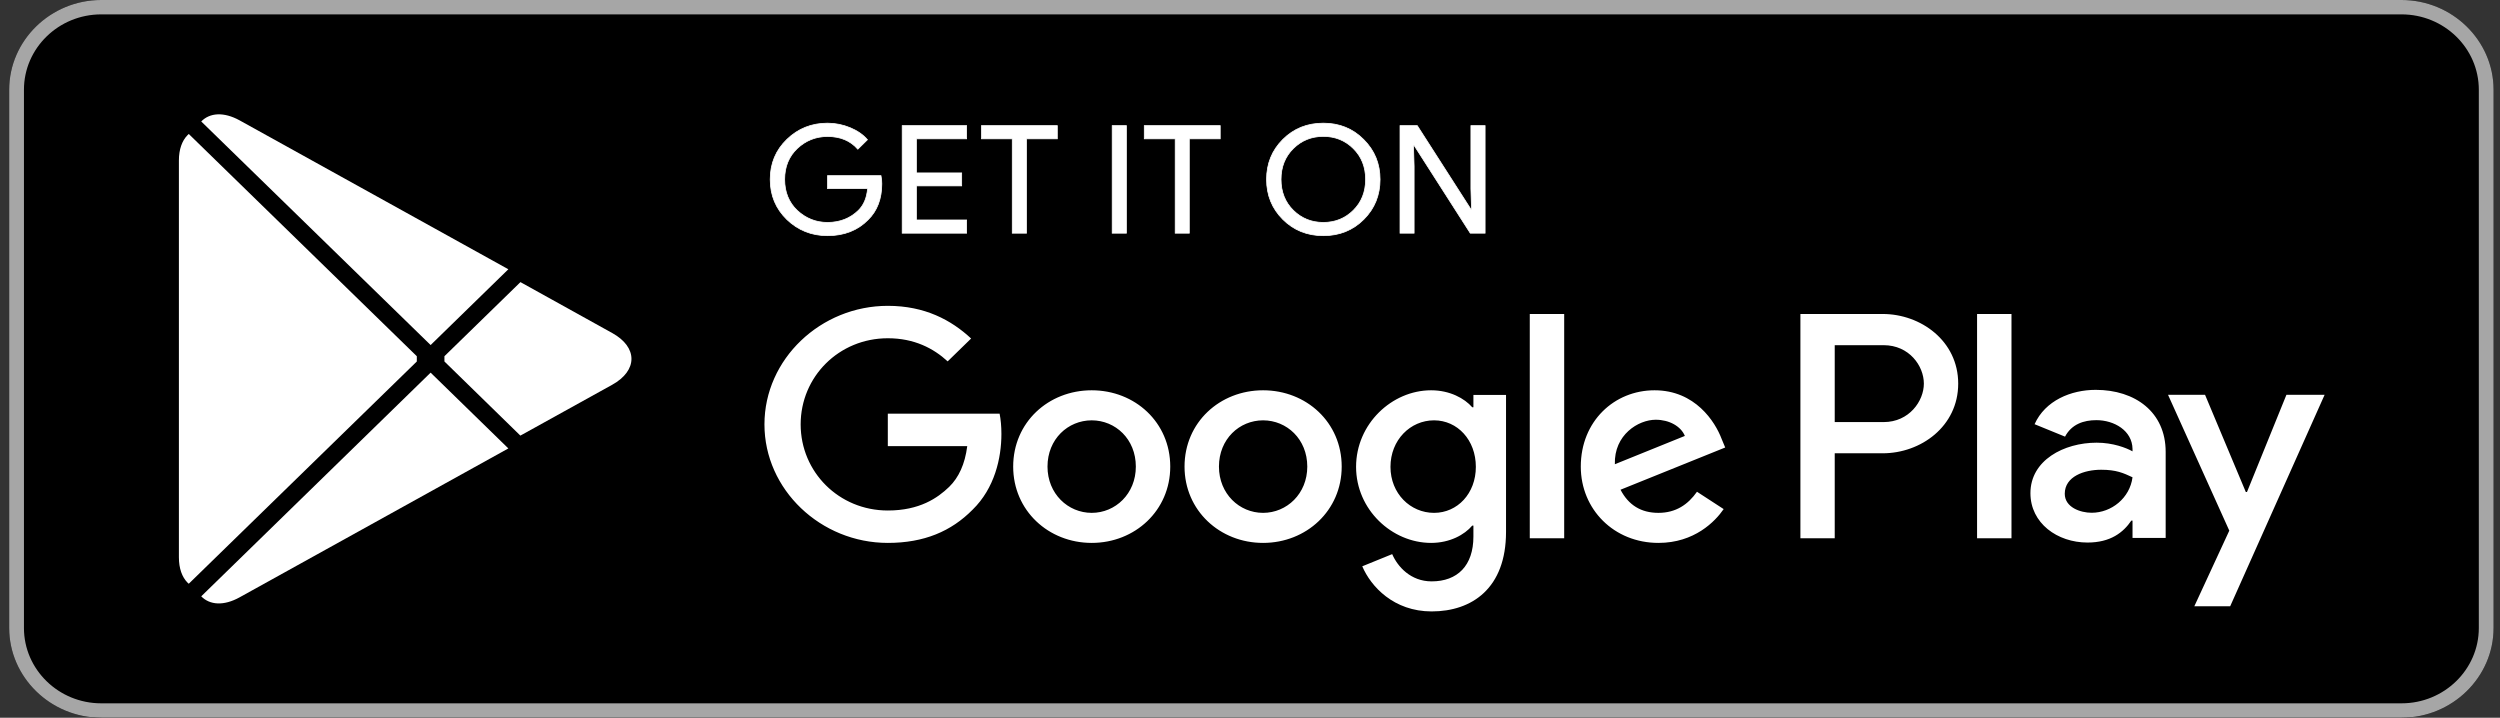 <svg width="209" height="60" viewBox="0 0 209 60" fill="none" xmlns="http://www.w3.org/2000/svg">
<rect x="0" y="0" width="209" height="60" fill="#333333" stroke="none"/>
<path d="M200.769 60H8.462C4.233 60 0.769 56.623 0.769 52.5V7.5C0.769 3.377 4.233 4.76837e-06 8.462 4.76837e-06H200.769C204.998 4.76837e-06 208.462 3.377 208.462 7.5V52.5C208.462 56.623 204.998 60 200.769 60Z" fill="black"/>
<path d="M200.769 1.202C204.331 1.202 207.229 4.027 207.229 7.5V52.5C207.229 55.972 204.331 58.798 200.769 58.798H8.462C4.9 58.798 2.002 55.972 2.002 52.5V7.5C2.002 4.027 4.9 1.202 8.462 1.202H200.769ZM200.769 4.76837e-06H8.462C4.233 4.76837e-06 0.769 3.377 0.769 7.5V52.5C0.769 56.623 4.233 60 8.462 60H200.769C204.998 60 208.462 56.623 208.462 52.5V7.5C208.462 3.377 204.998 4.76837e-06 200.769 4.76837e-06Z" fill="#A6A6A6"/>
<path d="M15.669 11.308C15.218 11.77 14.956 12.488 14.956 13.418V46.59C14.956 47.52 15.218 48.238 15.669 48.7L15.781 48.801L34.846 30.22V29.781L15.781 11.2L15.669 11.308Z" fill="white"/>
<path d="M43.502 36.416L37.154 30.219V29.78L43.51 23.584L43.652 23.664L51.179 27.84C53.327 29.025 53.327 30.975 51.179 32.167L43.652 36.335L43.502 36.416Z" fill="white"/>
<path d="M42.498 37.489L36 31.153L16.823 49.853C17.537 50.584 18.7 50.672 20.023 49.941L42.498 37.489Z" fill="white"/>
<path d="M42.498 22.51L20.023 10.058C18.7 9.334 17.537 9.423 16.823 10.154L36 28.846L42.498 22.51Z" fill="white"/>
<path d="M73.719 15.365C73.719 16.617 73.335 17.621 72.577 18.369C71.706 19.256 70.571 19.702 69.181 19.702C67.852 19.702 66.718 19.248 65.787 18.354C64.854 17.446 64.389 16.332 64.389 14.999C64.389 13.666 64.854 12.553 65.787 11.652C66.718 10.751 67.852 10.297 69.181 10.297C69.843 10.297 70.473 10.43 71.075 10.678C71.675 10.927 72.164 11.264 72.517 11.681L71.714 12.472C71.096 11.761 70.256 11.411 69.181 11.411C68.212 11.411 67.371 11.741 66.658 12.406C65.952 13.074 65.598 13.938 65.598 14.999C65.598 16.061 65.952 16.933 66.658 17.6C67.371 18.258 68.212 18.596 69.181 18.596C70.21 18.596 71.075 18.258 71.758 17.593C72.208 17.152 72.464 16.544 72.531 15.768H69.181V14.684H73.65C73.704 14.919 73.719 15.146 73.719 15.365Z" fill="white" stroke="white" stroke-width="0.062" stroke-miterlimit="10"/>
<path d="M80.81 11.606H76.612V14.456H80.396V15.54H76.612V18.39H80.81V19.494H75.423V10.502H80.81V11.606Z" fill="white" stroke="white" stroke-width="0.062" stroke-miterlimit="10"/>
<path d="M85.814 19.494H84.625V11.606H82.05V10.502H88.391V11.606H85.814V19.494Z" fill="white" stroke="white" stroke-width="0.062" stroke-miterlimit="10"/>
<path d="M92.979 19.494V10.502H94.166V19.494H92.979Z" fill="white" stroke="white" stroke-width="0.062" stroke-miterlimit="10"/>
<path d="M99.425 19.494H98.246V11.606H95.662V10.502H102.01V11.606H99.425V19.494Z" fill="white" stroke="white" stroke-width="0.062" stroke-miterlimit="10"/>
<path d="M114.014 18.339C113.104 19.248 111.977 19.702 110.633 19.702C109.281 19.702 108.154 19.248 107.244 18.339C106.337 17.431 105.885 16.317 105.885 14.999C105.885 13.681 106.337 12.568 107.244 11.66C108.154 10.751 109.281 10.297 110.633 10.297C111.969 10.297 113.096 10.751 114.006 11.668C114.921 12.582 115.373 13.689 115.373 14.999C115.373 16.317 114.921 17.431 114.014 18.339ZM108.123 17.585C108.808 18.258 109.641 18.596 110.633 18.596C111.618 18.596 112.458 18.258 113.135 17.585C113.818 16.912 114.164 16.047 114.164 14.999C114.164 13.951 113.818 13.087 113.135 12.414C112.458 11.741 111.618 11.403 110.633 11.403C109.641 11.403 108.808 11.741 108.123 12.414C107.441 13.087 107.094 13.951 107.094 14.999C107.094 16.047 107.441 16.912 108.123 17.585Z" fill="white" stroke="white" stroke-width="0.062" stroke-miterlimit="10"/>
<path d="M117.041 19.494V10.502H118.483L122.968 17.496H123.019L122.968 15.767V10.502H124.154V19.494H122.916L118.219 12.156H118.168L118.219 13.892V19.494H117.041Z" fill="white" stroke="white" stroke-width="0.062" stroke-miterlimit="10"/>
<path d="M105.593 32.628C101.979 32.628 99.027 35.309 99.027 39.008C99.027 42.678 101.979 45.387 105.593 45.387C109.214 45.387 112.166 42.678 112.166 39.008C112.166 35.309 109.214 32.628 105.593 32.628ZM105.593 42.875C103.61 42.875 101.904 41.279 101.904 39.008C101.904 36.708 103.61 35.14 105.593 35.14C107.575 35.14 109.289 36.708 109.289 39.008C109.289 41.279 107.575 42.875 105.593 42.875ZM91.267 32.628C87.646 32.628 84.702 35.309 84.702 39.008C84.702 42.678 87.646 45.387 91.267 45.387C94.887 45.387 97.833 42.678 97.833 39.008C97.833 35.309 94.887 32.628 91.267 32.628ZM91.267 42.875C89.283 42.875 87.571 41.279 87.571 39.008C87.571 36.708 89.283 35.14 91.267 35.14C93.25 35.14 94.956 36.708 94.956 39.008C94.956 41.279 93.25 42.875 91.267 42.875ZM74.221 34.583V37.295H80.862C80.668 38.81 80.148 39.923 79.352 40.7C78.383 41.637 76.873 42.678 74.221 42.678C70.135 42.678 66.935 39.462 66.935 35.478C66.935 31.493 70.135 28.278 74.221 28.278C76.431 28.278 78.039 29.12 79.225 30.211L81.185 28.3C79.525 26.755 77.317 25.568 74.221 25.568C68.618 25.568 63.908 30.014 63.908 35.478C63.908 40.941 68.618 45.387 74.221 45.387C77.25 45.387 79.525 44.42 81.314 42.605C83.146 40.818 83.718 38.305 83.718 36.276C83.718 35.647 83.664 35.067 83.567 34.583H74.221ZM143.925 36.685C143.385 35.258 141.718 32.628 138.321 32.628C134.956 32.628 132.154 35.213 132.154 39.008C132.154 42.582 134.927 45.387 138.644 45.387C141.65 45.387 143.385 43.6 144.098 42.56L141.868 41.11C141.123 42.172 140.11 42.875 138.644 42.875C137.189 42.875 136.144 42.224 135.475 40.941L144.227 37.411L143.925 36.685ZM135.002 38.81C134.927 36.35 136.962 35.09 138.419 35.09C139.562 35.09 140.531 35.647 140.854 36.443L135.002 38.81ZM127.889 44.999H130.766V26.249H127.889V44.999ZM123.177 34.049H123.081C122.435 33.303 121.202 32.628 119.641 32.628C116.364 32.628 113.368 35.433 113.368 39.029C113.368 42.605 116.364 45.387 119.641 45.387C121.202 45.387 122.435 44.706 123.081 43.938H123.177V44.853C123.177 47.292 121.841 48.603 119.685 48.603C117.927 48.603 116.837 47.365 116.387 46.325L113.885 47.343C114.606 49.034 116.516 51.115 119.685 51.115C123.058 51.115 125.904 49.18 125.904 44.472V33.016H123.177V34.049ZM119.887 42.875C117.904 42.875 116.244 41.257 116.244 39.029C116.244 36.781 117.904 35.14 119.887 35.14C121.841 35.14 123.381 36.781 123.381 39.029C123.381 41.257 121.841 42.875 119.887 42.875ZM157.394 26.249H150.514V44.999H153.383V37.895H157.394C160.581 37.895 163.706 35.647 163.706 32.071C163.706 28.497 160.573 26.249 157.394 26.249ZM157.469 35.286H153.383V28.857H157.469C159.612 28.857 160.835 30.591 160.835 32.071C160.835 33.522 159.612 35.286 157.469 35.286ZM175.206 32.592C173.133 32.592 170.977 33.485 170.091 35.463L172.637 36.503C173.185 35.463 174.193 35.125 175.258 35.125C176.746 35.125 178.256 35.997 178.279 37.536V37.733C177.76 37.441 176.648 37.008 175.281 37.008C172.539 37.008 169.744 38.48 169.744 41.227C169.744 43.739 171.991 45.357 174.516 45.357C176.446 45.357 177.512 44.508 178.181 43.52H178.279V44.969H181.05V37.776C181.05 34.452 178.504 32.592 175.206 32.592ZM174.86 42.867C173.921 42.867 172.614 42.413 172.614 41.279C172.614 39.828 174.244 39.271 175.656 39.271C176.919 39.271 177.512 39.543 178.279 39.901C178.054 41.637 176.521 42.867 174.86 42.867ZM191.146 33.003L187.848 41.131H187.75L184.341 33.003H181.246L186.369 44.361L183.446 50.682H186.444L194.339 33.003H191.146ZM165.283 44.999H168.16V26.249H165.283V44.999Z" fill="white"/>
</svg>
